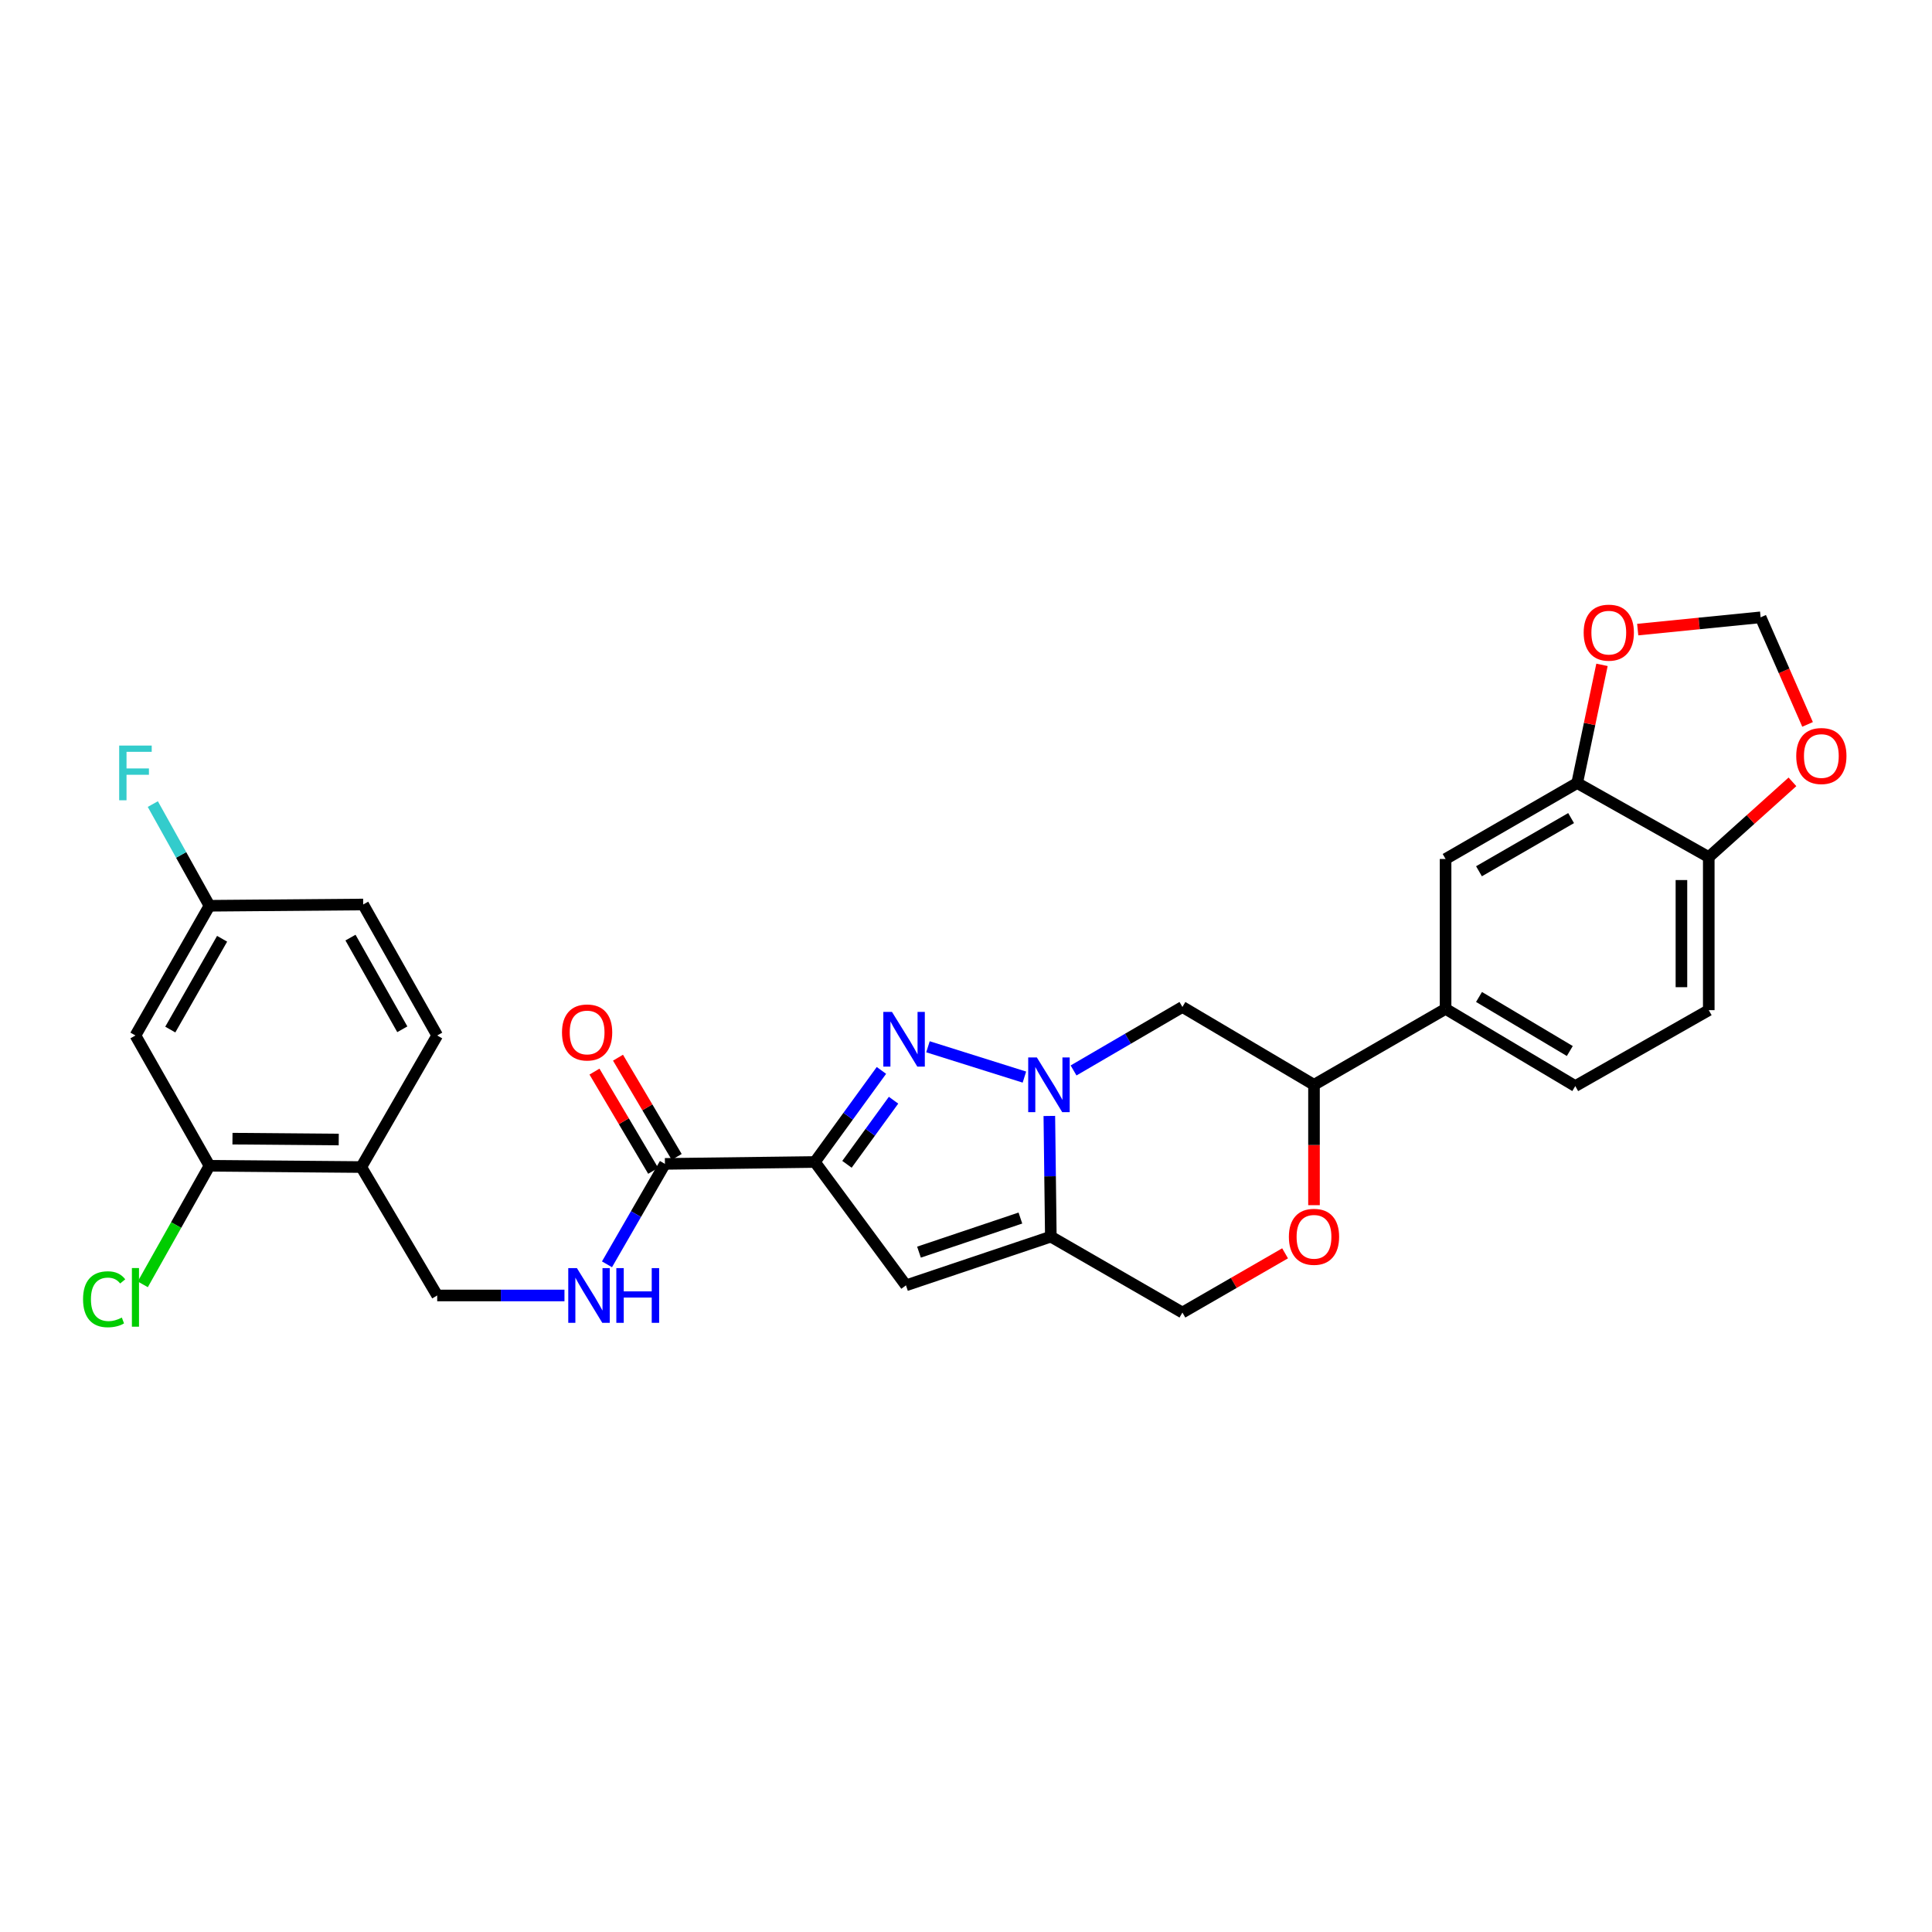<?xml version='1.0' encoding='iso-8859-1'?>
<svg version='1.1' baseProfile='full'
              xmlns='http://www.w3.org/2000/svg'
                      xmlns:rdkit='http://www.rdkit.org/xml'
                      xmlns:xlink='http://www.w3.org/1999/xlink'
                  xml:space='preserve'
width='1000px' height='1000px' viewBox='0 0 1000 1000'>
<!-- END OF HEADER -->
<rect style='opacity:1.0;fill:#FFFFFF;stroke:none' width='1000' height='1000' x='0' y='0'> </rect>
<path class='bond-1' d='M 530.23,557.5 L 480.316,541.809' style='fill:none;fill-rule:evenodd;stroke:#0000FF;stroke-width:6px;stroke-linecap:butt;stroke-linejoin:miter;stroke-opacity:1' />
<path class='bond-2' d='M 543.135,577.619 L 543.522,608.851' style='fill:none;fill-rule:evenodd;stroke:#0000FF;stroke-width:6px;stroke-linecap:butt;stroke-linejoin:miter;stroke-opacity:1' />
<path class='bond-2' d='M 543.522,608.851 L 543.909,640.083' style='fill:none;fill-rule:evenodd;stroke:#000000;stroke-width:6px;stroke-linecap:butt;stroke-linejoin:miter;stroke-opacity:1' />
<path class='bond-5' d='M 555.674,554.064 L 583.845,537.634' style='fill:none;fill-rule:evenodd;stroke:#0000FF;stroke-width:6px;stroke-linecap:butt;stroke-linejoin:miter;stroke-opacity:1' />
<path class='bond-5' d='M 583.845,537.634 L 612.016,521.205' style='fill:none;fill-rule:evenodd;stroke:#000000;stroke-width:6px;stroke-linecap:butt;stroke-linejoin:miter;stroke-opacity:1' />
<path class='bond-0' d='M 421.777,601.445 L 439.002,577.744' style='fill:none;fill-rule:evenodd;stroke:#000000;stroke-width:6px;stroke-linecap:butt;stroke-linejoin:miter;stroke-opacity:1' />
<path class='bond-0' d='M 439.002,577.744 L 456.227,554.042' style='fill:none;fill-rule:evenodd;stroke:#0000FF;stroke-width:6px;stroke-linecap:butt;stroke-linejoin:miter;stroke-opacity:1' />
<path class='bond-0' d='M 438.387,602.65 L 450.444,586.059' style='fill:none;fill-rule:evenodd;stroke:#000000;stroke-width:6px;stroke-linecap:butt;stroke-linejoin:miter;stroke-opacity:1' />
<path class='bond-0' d='M 450.444,586.059 L 462.501,569.468' style='fill:none;fill-rule:evenodd;stroke:#0000FF;stroke-width:6px;stroke-linecap:butt;stroke-linejoin:miter;stroke-opacity:1' />
<path class='bond-4' d='M 421.777,601.445 L 344.17,602.427' style='fill:none;fill-rule:evenodd;stroke:#000000;stroke-width:6px;stroke-linecap:butt;stroke-linejoin:miter;stroke-opacity:1' />
<path class='bond-30' d='M 421.777,601.445 L 468.926,665.293' style='fill:none;fill-rule:evenodd;stroke:#000000;stroke-width:6px;stroke-linecap:butt;stroke-linejoin:miter;stroke-opacity:1' />
<path class='bond-3' d='M 543.909,640.083 L 468.926,665.293' style='fill:none;fill-rule:evenodd;stroke:#000000;stroke-width:6px;stroke-linecap:butt;stroke-linejoin:miter;stroke-opacity:1' />
<path class='bond-3' d='M 528.154,630.458 L 475.666,648.104' style='fill:none;fill-rule:evenodd;stroke:#000000;stroke-width:6px;stroke-linecap:butt;stroke-linejoin:miter;stroke-opacity:1' />
<path class='bond-14' d='M 543.909,640.083 L 612.016,679.367' style='fill:none;fill-rule:evenodd;stroke:#000000;stroke-width:6px;stroke-linecap:butt;stroke-linejoin:miter;stroke-opacity:1' />
<path class='bond-11' d='M 344.17,602.427 L 329.173,628.418' style='fill:none;fill-rule:evenodd;stroke:#000000;stroke-width:6px;stroke-linecap:butt;stroke-linejoin:miter;stroke-opacity:1' />
<path class='bond-11' d='M 329.173,628.418 L 314.176,654.408' style='fill:none;fill-rule:evenodd;stroke:#0000FF;stroke-width:6px;stroke-linecap:butt;stroke-linejoin:miter;stroke-opacity:1' />
<path class='bond-21' d='M 350.257,598.827 L 335.066,573.142' style='fill:none;fill-rule:evenodd;stroke:#000000;stroke-width:6px;stroke-linecap:butt;stroke-linejoin:miter;stroke-opacity:1' />
<path class='bond-21' d='M 335.066,573.142 L 319.876,547.458' style='fill:none;fill-rule:evenodd;stroke:#FF0000;stroke-width:6px;stroke-linecap:butt;stroke-linejoin:miter;stroke-opacity:1' />
<path class='bond-21' d='M 338.082,606.027 L 322.892,580.343' style='fill:none;fill-rule:evenodd;stroke:#000000;stroke-width:6px;stroke-linecap:butt;stroke-linejoin:miter;stroke-opacity:1' />
<path class='bond-21' d='M 322.892,580.343 L 307.701,554.659' style='fill:none;fill-rule:evenodd;stroke:#FF0000;stroke-width:6px;stroke-linecap:butt;stroke-linejoin:miter;stroke-opacity:1' />
<path class='bond-7' d='M 612.016,521.205 L 680.123,561.494' style='fill:none;fill-rule:evenodd;stroke:#000000;stroke-width:6px;stroke-linecap:butt;stroke-linejoin:miter;stroke-opacity:1' />
<path class='bond-6' d='M 680.123,623.799 L 680.123,592.646' style='fill:none;fill-rule:evenodd;stroke:#FF0000;stroke-width:6px;stroke-linecap:butt;stroke-linejoin:miter;stroke-opacity:1' />
<path class='bond-6' d='M 680.123,592.646 L 680.123,561.494' style='fill:none;fill-rule:evenodd;stroke:#000000;stroke-width:6px;stroke-linecap:butt;stroke-linejoin:miter;stroke-opacity:1' />
<path class='bond-29' d='M 665.157,648.715 L 638.587,664.041' style='fill:none;fill-rule:evenodd;stroke:#FF0000;stroke-width:6px;stroke-linecap:butt;stroke-linejoin:miter;stroke-opacity:1' />
<path class='bond-29' d='M 638.587,664.041 L 612.016,679.367' style='fill:none;fill-rule:evenodd;stroke:#000000;stroke-width:6px;stroke-linecap:butt;stroke-linejoin:miter;stroke-opacity:1' />
<path class='bond-9' d='M 680.123,561.494 L 748.23,522.187' style='fill:none;fill-rule:evenodd;stroke:#000000;stroke-width:6px;stroke-linecap:butt;stroke-linejoin:miter;stroke-opacity:1' />
<path class='bond-8' d='M 816.345,405.297 L 748.23,444.611' style='fill:none;fill-rule:evenodd;stroke:#000000;stroke-width:6px;stroke-linecap:butt;stroke-linejoin:miter;stroke-opacity:1' />
<path class='bond-8' d='M 813.198,423.444 L 765.518,450.964' style='fill:none;fill-rule:evenodd;stroke:#000000;stroke-width:6px;stroke-linecap:butt;stroke-linejoin:miter;stroke-opacity:1' />
<path class='bond-17' d='M 816.345,405.297 L 822.767,374.711' style='fill:none;fill-rule:evenodd;stroke:#000000;stroke-width:6px;stroke-linecap:butt;stroke-linejoin:miter;stroke-opacity:1' />
<path class='bond-17' d='M 822.767,374.711 L 829.189,344.125' style='fill:none;fill-rule:evenodd;stroke:#FF0000;stroke-width:6px;stroke-linecap:butt;stroke-linejoin:miter;stroke-opacity:1' />
<path class='bond-31' d='M 816.345,405.297 L 884.452,443.629' style='fill:none;fill-rule:evenodd;stroke:#000000;stroke-width:6px;stroke-linecap:butt;stroke-linejoin:miter;stroke-opacity:1' />
<path class='bond-13' d='M 748.23,522.187 L 748.23,444.611' style='fill:none;fill-rule:evenodd;stroke:#000000;stroke-width:6px;stroke-linecap:butt;stroke-linejoin:miter;stroke-opacity:1' />
<path class='bond-22' d='M 748.23,522.187 L 815.362,562.154' style='fill:none;fill-rule:evenodd;stroke:#000000;stroke-width:6px;stroke-linecap:butt;stroke-linejoin:miter;stroke-opacity:1' />
<path class='bond-22' d='M 765.536,516.028 L 812.528,544.005' style='fill:none;fill-rule:evenodd;stroke:#000000;stroke-width:6px;stroke-linecap:butt;stroke-linejoin:miter;stroke-opacity:1' />
<path class='bond-10' d='M 108.424,603.409 L 186.998,604.062' style='fill:none;fill-rule:evenodd;stroke:#000000;stroke-width:6px;stroke-linecap:butt;stroke-linejoin:miter;stroke-opacity:1' />
<path class='bond-10' d='M 120.328,589.363 L 175.329,589.819' style='fill:none;fill-rule:evenodd;stroke:#000000;stroke-width:6px;stroke-linecap:butt;stroke-linejoin:miter;stroke-opacity:1' />
<path class='bond-15' d='M 108.424,603.409 L 70.108,535.962' style='fill:none;fill-rule:evenodd;stroke:#000000;stroke-width:6px;stroke-linecap:butt;stroke-linejoin:miter;stroke-opacity:1' />
<path class='bond-26' d='M 108.424,603.409 L 91.163,634.091' style='fill:none;fill-rule:evenodd;stroke:#000000;stroke-width:6px;stroke-linecap:butt;stroke-linejoin:miter;stroke-opacity:1' />
<path class='bond-26' d='M 91.163,634.091 L 73.901,664.773' style='fill:none;fill-rule:evenodd;stroke:#00CC00;stroke-width:6px;stroke-linecap:butt;stroke-linejoin:miter;stroke-opacity:1' />
<path class='bond-20' d='M 292.167,670.534 L 259.232,670.534' style='fill:none;fill-rule:evenodd;stroke:#0000FF;stroke-width:6px;stroke-linecap:butt;stroke-linejoin:miter;stroke-opacity:1' />
<path class='bond-20' d='M 259.232,670.534 L 226.297,670.534' style='fill:none;fill-rule:evenodd;stroke:#000000;stroke-width:6px;stroke-linecap:butt;stroke-linejoin:miter;stroke-opacity:1' />
<path class='bond-12' d='M 186.998,604.062 L 226.297,670.534' style='fill:none;fill-rule:evenodd;stroke:#000000;stroke-width:6px;stroke-linecap:butt;stroke-linejoin:miter;stroke-opacity:1' />
<path class='bond-24' d='M 186.998,604.062 L 226.297,535.962' style='fill:none;fill-rule:evenodd;stroke:#000000;stroke-width:6px;stroke-linecap:butt;stroke-linejoin:miter;stroke-opacity:1' />
<path class='bond-33' d='M 70.108,535.962 L 108.424,468.822' style='fill:none;fill-rule:evenodd;stroke:#000000;stroke-width:6px;stroke-linecap:butt;stroke-linejoin:miter;stroke-opacity:1' />
<path class='bond-33' d='M 88.14,532.902 L 114.962,485.904' style='fill:none;fill-rule:evenodd;stroke:#000000;stroke-width:6px;stroke-linecap:butt;stroke-linejoin:miter;stroke-opacity:1' />
<path class='bond-16' d='M 884.452,443.629 L 884.452,522.855' style='fill:none;fill-rule:evenodd;stroke:#000000;stroke-width:6px;stroke-linecap:butt;stroke-linejoin:miter;stroke-opacity:1' />
<path class='bond-16' d='M 870.307,455.513 L 870.307,510.971' style='fill:none;fill-rule:evenodd;stroke:#000000;stroke-width:6px;stroke-linecap:butt;stroke-linejoin:miter;stroke-opacity:1' />
<path class='bond-18' d='M 884.452,443.629 L 906.11,424.155' style='fill:none;fill-rule:evenodd;stroke:#000000;stroke-width:6px;stroke-linecap:butt;stroke-linejoin:miter;stroke-opacity:1' />
<path class='bond-18' d='M 906.11,424.155 L 927.769,404.681' style='fill:none;fill-rule:evenodd;stroke:#FF0000;stroke-width:6px;stroke-linecap:butt;stroke-linejoin:miter;stroke-opacity:1' />
<path class='bond-19' d='M 847.68,325.879 L 879.488,322.702' style='fill:none;fill-rule:evenodd;stroke:#FF0000;stroke-width:6px;stroke-linecap:butt;stroke-linejoin:miter;stroke-opacity:1' />
<path class='bond-19' d='M 879.488,322.702 L 911.295,319.524' style='fill:none;fill-rule:evenodd;stroke:#000000;stroke-width:6px;stroke-linecap:butt;stroke-linejoin:miter;stroke-opacity:1' />
<path class='bond-32' d='M 935.593,374.953 L 923.444,347.239' style='fill:none;fill-rule:evenodd;stroke:#FF0000;stroke-width:6px;stroke-linecap:butt;stroke-linejoin:miter;stroke-opacity:1' />
<path class='bond-32' d='M 923.444,347.239 L 911.295,319.524' style='fill:none;fill-rule:evenodd;stroke:#000000;stroke-width:6px;stroke-linecap:butt;stroke-linejoin:miter;stroke-opacity:1' />
<path class='bond-23' d='M 815.362,562.154 L 884.452,522.855' style='fill:none;fill-rule:evenodd;stroke:#000000;stroke-width:6px;stroke-linecap:butt;stroke-linejoin:miter;stroke-opacity:1' />
<path class='bond-27' d='M 226.297,535.962 L 187.98,468.17' style='fill:none;fill-rule:evenodd;stroke:#000000;stroke-width:6px;stroke-linecap:butt;stroke-linejoin:miter;stroke-opacity:1' />
<path class='bond-27' d='M 208.235,532.753 L 181.414,485.299' style='fill:none;fill-rule:evenodd;stroke:#000000;stroke-width:6px;stroke-linecap:butt;stroke-linejoin:miter;stroke-opacity:1' />
<path class='bond-25' d='M 108.424,468.822 L 187.98,468.17' style='fill:none;fill-rule:evenodd;stroke:#000000;stroke-width:6px;stroke-linecap:butt;stroke-linejoin:miter;stroke-opacity:1' />
<path class='bond-28' d='M 108.424,468.822 L 93.76,442.506' style='fill:none;fill-rule:evenodd;stroke:#000000;stroke-width:6px;stroke-linecap:butt;stroke-linejoin:miter;stroke-opacity:1' />
<path class='bond-28' d='M 93.76,442.506 L 79.095,416.191' style='fill:none;fill-rule:evenodd;stroke:#33CCCC;stroke-width:6px;stroke-linecap:butt;stroke-linejoin:miter;stroke-opacity:1' />
<path  class='atom-0' d='M 536.675 547.334
L 545.955 562.334
Q 546.875 563.814, 548.355 566.494
Q 549.835 569.174, 549.915 569.334
L 549.915 547.334
L 553.675 547.334
L 553.675 575.654
L 549.795 575.654
L 539.835 559.254
Q 538.675 557.334, 537.435 555.134
Q 536.235 552.934, 535.875 552.254
L 535.875 575.654
L 532.195 575.654
L 532.195 547.334
L 536.675 547.334
' fill='#0000FF'/>
<path  class='atom-2' d='M 461.684 523.759
L 470.964 538.759
Q 471.884 540.239, 473.364 542.919
Q 474.844 545.599, 474.924 545.759
L 474.924 523.759
L 478.684 523.759
L 478.684 552.079
L 474.804 552.079
L 464.844 535.679
Q 463.684 533.759, 462.444 531.559
Q 461.244 529.359, 460.884 528.679
L 460.884 552.079
L 457.204 552.079
L 457.204 523.759
L 461.684 523.759
' fill='#0000FF'/>
<path  class='atom-7' d='M 667.123 640.163
Q 667.123 633.363, 670.483 629.563
Q 673.843 625.763, 680.123 625.763
Q 686.403 625.763, 689.763 629.563
Q 693.123 633.363, 693.123 640.163
Q 693.123 647.043, 689.723 650.963
Q 686.323 654.843, 680.123 654.843
Q 673.883 654.843, 670.483 650.963
Q 667.123 647.083, 667.123 640.163
M 680.123 651.643
Q 684.443 651.643, 686.763 648.763
Q 689.123 645.843, 689.123 640.163
Q 689.123 634.603, 686.763 631.803
Q 684.443 628.963, 680.123 628.963
Q 675.803 628.963, 673.443 631.763
Q 671.123 634.563, 671.123 640.163
Q 671.123 645.883, 673.443 648.763
Q 675.803 651.643, 680.123 651.643
' fill='#FF0000'/>
<path  class='atom-12' d='M 298.611 656.374
L 307.891 671.374
Q 308.811 672.854, 310.291 675.534
Q 311.771 678.214, 311.851 678.374
L 311.851 656.374
L 315.611 656.374
L 315.611 684.694
L 311.731 684.694
L 301.771 668.294
Q 300.611 666.374, 299.371 664.174
Q 298.171 661.974, 297.811 661.294
L 297.811 684.694
L 294.131 684.694
L 294.131 656.374
L 298.611 656.374
' fill='#0000FF'/>
<path  class='atom-12' d='M 319.011 656.374
L 322.851 656.374
L 322.851 668.414
L 337.331 668.414
L 337.331 656.374
L 341.171 656.374
L 341.171 684.694
L 337.331 684.694
L 337.331 671.614
L 322.851 671.614
L 322.851 684.694
L 319.011 684.694
L 319.011 656.374
' fill='#0000FF'/>
<path  class='atom-18' d='M 819.706 327.455
Q 819.706 320.655, 823.066 316.855
Q 826.426 313.055, 832.706 313.055
Q 838.986 313.055, 842.346 316.855
Q 845.706 320.655, 845.706 327.455
Q 845.706 334.335, 842.306 338.255
Q 838.906 342.135, 832.706 342.135
Q 826.466 342.135, 823.066 338.255
Q 819.706 334.375, 819.706 327.455
M 832.706 338.935
Q 837.026 338.935, 839.346 336.055
Q 841.706 333.135, 841.706 327.455
Q 841.706 321.895, 839.346 319.095
Q 837.026 316.255, 832.706 316.255
Q 828.386 316.255, 826.026 319.055
Q 823.706 321.855, 823.706 327.455
Q 823.706 333.175, 826.026 336.055
Q 828.386 338.935, 832.706 338.935
' fill='#FF0000'/>
<path  class='atom-19' d='M 929.728 391.31
Q 929.728 384.51, 933.088 380.71
Q 936.448 376.91, 942.728 376.91
Q 949.008 376.91, 952.368 380.71
Q 955.728 384.51, 955.728 391.31
Q 955.728 398.19, 952.328 402.11
Q 948.928 405.99, 942.728 405.99
Q 936.488 405.99, 933.088 402.11
Q 929.728 398.23, 929.728 391.31
M 942.728 402.79
Q 947.048 402.79, 949.368 399.91
Q 951.728 396.99, 951.728 391.31
Q 951.728 385.75, 949.368 382.95
Q 947.048 380.11, 942.728 380.11
Q 938.408 380.11, 936.048 382.91
Q 933.728 385.71, 933.728 391.31
Q 933.728 397.03, 936.048 399.91
Q 938.408 402.79, 942.728 402.79
' fill='#FF0000'/>
<path  class='atom-22' d='M 290.889 534.4
Q 290.889 527.6, 294.249 523.8
Q 297.609 520, 303.889 520
Q 310.169 520, 313.529 523.8
Q 316.889 527.6, 316.889 534.4
Q 316.889 541.28, 313.489 545.2
Q 310.089 549.08, 303.889 549.08
Q 297.649 549.08, 294.249 545.2
Q 290.889 541.32, 290.889 534.4
M 303.889 545.88
Q 308.209 545.88, 310.529 543
Q 312.889 540.08, 312.889 534.4
Q 312.889 528.84, 310.529 526.04
Q 308.209 523.2, 303.889 523.2
Q 299.569 523.2, 297.209 526
Q 294.889 528.8, 294.889 534.4
Q 294.889 540.12, 297.209 543
Q 299.569 545.88, 303.889 545.88
' fill='#FF0000'/>
<path  class='atom-27' d='M 42.988 672.496
Q 42.988 665.456, 46.268 661.776
Q 49.588 658.056, 55.868 658.056
Q 61.708 658.056, 64.828 662.176
L 62.188 664.336
Q 59.908 661.336, 55.868 661.336
Q 51.588 661.336, 49.308 664.216
Q 47.068 667.056, 47.068 672.496
Q 47.068 678.096, 49.388 680.976
Q 51.748 683.856, 56.308 683.856
Q 59.428 683.856, 63.068 681.976
L 64.188 684.976
Q 62.708 685.936, 60.468 686.496
Q 58.228 687.056, 55.748 687.056
Q 49.588 687.056, 46.268 683.296
Q 42.988 679.536, 42.988 672.496
' fill='#00CC00'/>
<path  class='atom-27' d='M 68.268 656.336
L 71.948 656.336
L 71.948 686.696
L 68.268 686.696
L 68.268 656.336
' fill='#00CC00'/>
<path  class='atom-29' d='M 61.688 385.903
L 78.528 385.903
L 78.528 389.143
L 65.488 389.143
L 65.488 397.743
L 77.088 397.743
L 77.088 401.023
L 65.488 401.023
L 65.488 414.223
L 61.688 414.223
L 61.688 385.903
' fill='#33CCCC'/>
</svg>
